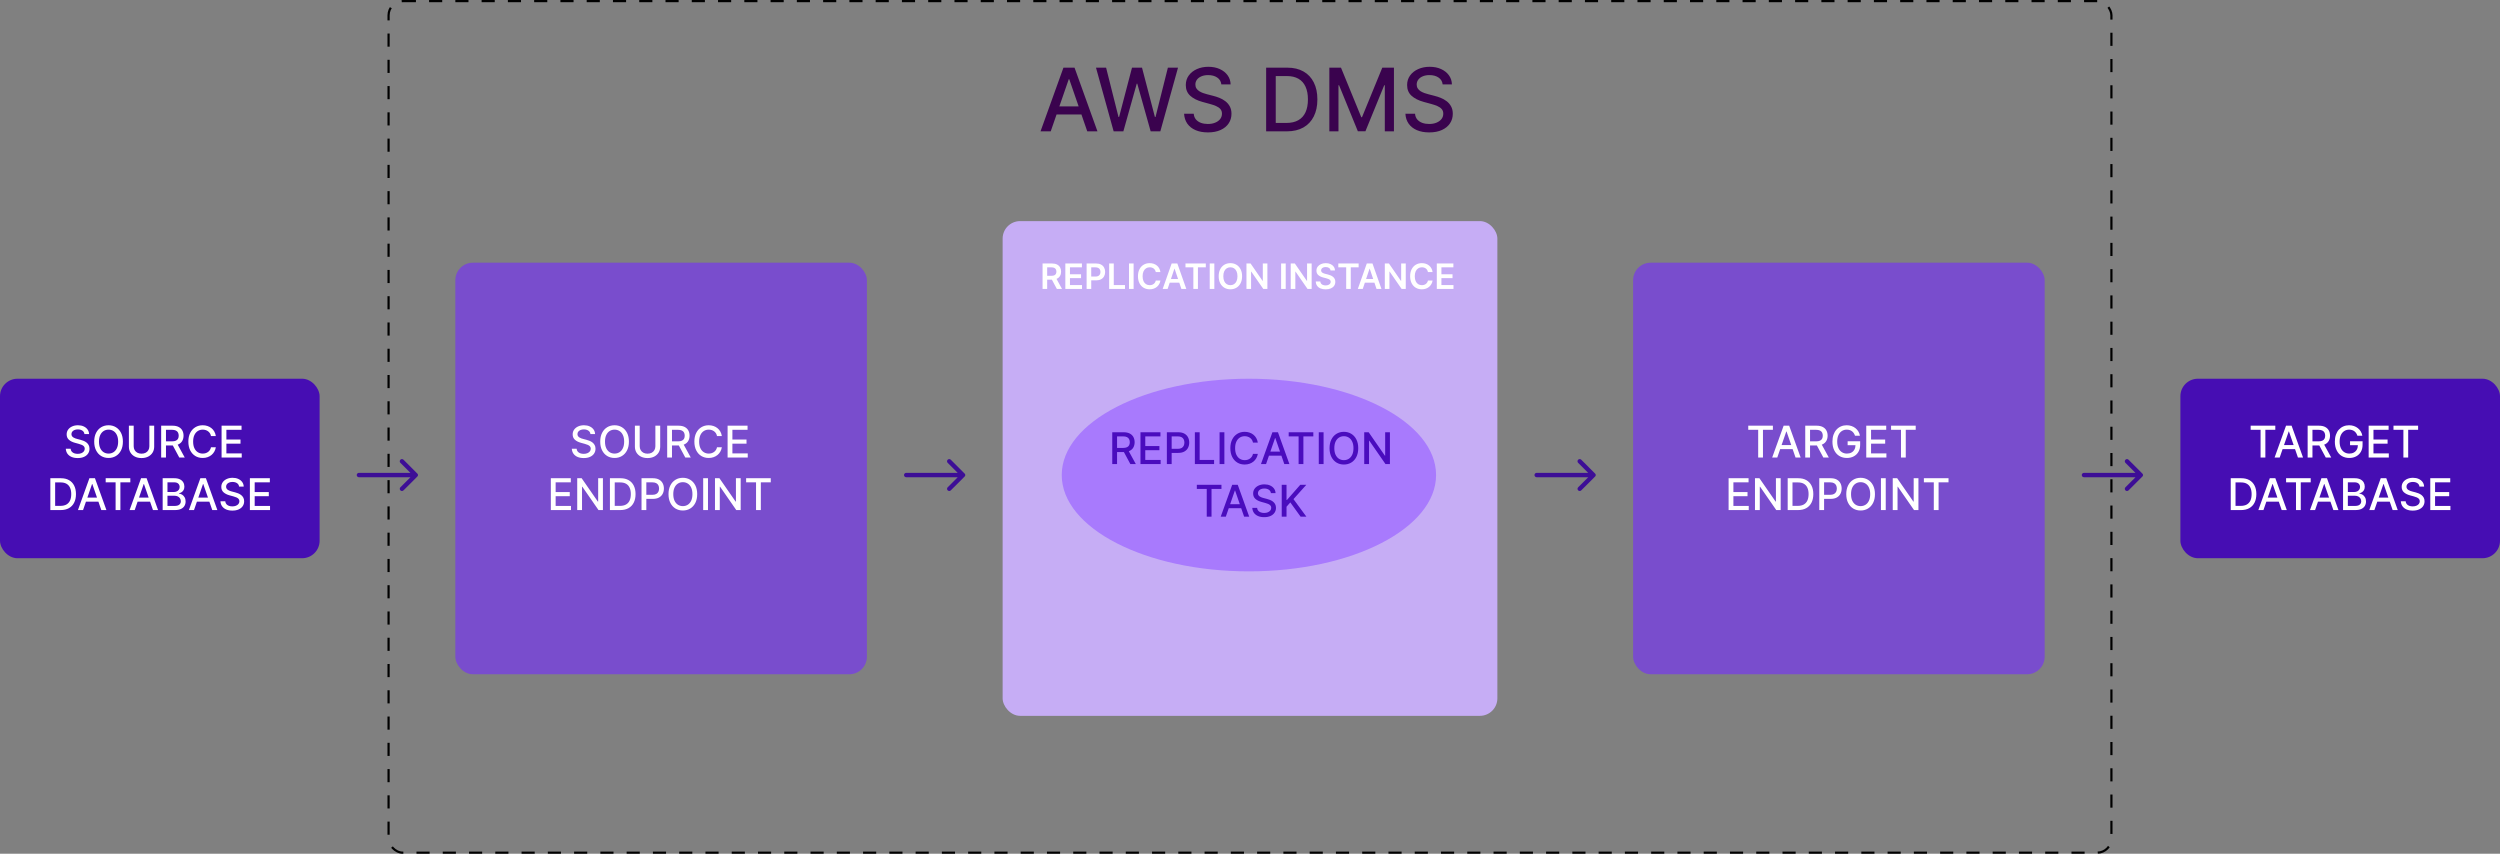<svg width="1142" height="390" viewBox="0 0 1142 390" fill="none" xmlns="http://www.w3.org/2000/svg">
<rect x="0" y="0" width="1142" height="390" fill="#808080" stroke="none"/>
<path d="M479.97 60H475.311L485.779 30.909H490.85L501.319 60H496.66L488.436 36.193H488.208L479.97 60ZM480.751 48.608H495.865V52.301H480.751V48.608ZM508.716 60L500.648 30.909H505.265L510.932 53.438H511.202L517.097 30.909H521.671L527.566 53.452H527.836L533.489 30.909H538.12L530.037 60H525.62L519.498 38.21H519.27L513.148 60H508.716ZM557.91 38.551C557.759 37.206 557.134 36.165 556.035 35.426C554.937 34.678 553.554 34.304 551.887 34.304C550.694 34.304 549.662 34.493 548.791 34.872C547.92 35.242 547.243 35.753 546.76 36.406C546.286 37.05 546.049 37.784 546.049 38.608C546.049 39.299 546.21 39.896 546.532 40.398C546.864 40.9 547.295 41.321 547.825 41.662C548.365 41.993 548.942 42.273 549.558 42.5C550.173 42.718 550.765 42.898 551.333 43.04L554.174 43.778C555.102 44.006 556.054 44.313 557.029 44.702C558.005 45.09 558.909 45.601 559.743 46.236C560.576 46.87 561.248 47.656 561.76 48.594C562.28 49.531 562.541 50.653 562.541 51.96C562.541 53.608 562.115 55.071 561.262 56.349C560.42 57.628 559.193 58.636 557.583 59.375C555.983 60.114 554.047 60.483 551.774 60.483C549.596 60.483 547.711 60.137 546.12 59.446C544.529 58.755 543.284 57.775 542.385 56.506C541.485 55.227 540.988 53.712 540.893 51.96H545.297C545.382 53.011 545.723 53.887 546.319 54.588C546.925 55.279 547.697 55.795 548.635 56.136C549.582 56.468 550.618 56.633 551.745 56.633C552.986 56.633 554.089 56.439 555.055 56.051C556.03 55.653 556.797 55.104 557.356 54.403C557.915 53.693 558.194 52.865 558.194 51.918C558.194 51.056 557.948 50.35 557.456 49.801C556.973 49.252 556.315 48.797 555.481 48.438C554.657 48.078 553.725 47.76 552.683 47.486L549.245 46.548C546.916 45.914 545.069 44.981 543.706 43.75C542.351 42.519 541.674 40.89 541.674 38.864C541.674 37.188 542.129 35.724 543.038 34.474C543.947 33.224 545.178 32.254 546.731 31.562C548.284 30.862 550.036 30.511 551.987 30.511C553.957 30.511 555.694 30.857 557.2 31.548C558.715 32.24 559.908 33.191 560.779 34.403C561.651 35.606 562.105 36.989 562.143 38.551H557.91ZM587.789 60H578.372V30.909H588.088C590.938 30.909 593.386 31.491 595.431 32.656C597.477 33.812 599.044 35.474 600.133 37.642C601.232 39.801 601.781 42.391 601.781 45.412C601.781 48.442 601.227 51.046 600.119 53.224C599.02 55.403 597.43 57.079 595.346 58.253C593.263 59.418 590.744 60 587.789 60ZM582.761 56.165H587.548C589.764 56.165 591.606 55.748 593.074 54.915C594.541 54.072 595.64 52.855 596.369 51.264C597.098 49.664 597.463 47.713 597.463 45.412C597.463 43.13 597.098 41.193 596.369 39.602C595.649 38.011 594.574 36.804 593.145 35.98C591.715 35.156 589.939 34.744 587.818 34.744H582.761V56.165ZM607.239 30.909H612.566L621.827 53.523H622.168L631.429 30.909H636.756V60H632.58V38.949H632.31L623.73 59.957H620.265L611.685 38.935H611.415V60H607.239V30.909ZM659.004 38.551C658.852 37.206 658.227 36.165 657.129 35.426C656.03 34.678 654.648 34.304 652.981 34.304C651.788 34.304 650.756 34.493 649.885 34.872C649.013 35.242 648.336 35.753 647.853 36.406C647.38 37.05 647.143 37.784 647.143 38.608C647.143 39.299 647.304 39.896 647.626 40.398C647.958 40.9 648.388 41.321 648.919 41.662C649.458 41.993 650.036 42.273 650.652 42.5C651.267 42.718 651.859 42.898 652.427 43.04L655.268 43.778C656.196 44.006 657.148 44.313 658.123 44.702C659.099 45.09 660.003 45.601 660.836 46.236C661.67 46.87 662.342 47.656 662.853 48.594C663.374 49.531 663.635 50.653 663.635 51.96C663.635 53.608 663.208 55.071 662.356 56.349C661.513 57.628 660.287 58.636 658.677 59.375C657.077 60.114 655.14 60.483 652.868 60.483C650.69 60.483 648.805 60.137 647.214 59.446C645.623 58.755 644.378 57.775 643.478 56.506C642.579 55.227 642.082 53.712 641.987 51.96H646.39C646.475 53.011 646.816 53.887 647.413 54.588C648.019 55.279 648.791 55.795 649.728 56.136C650.675 56.468 651.712 56.633 652.839 56.633C654.08 56.633 655.183 56.439 656.149 56.051C657.124 55.653 657.891 55.104 658.45 54.403C659.009 53.693 659.288 52.865 659.288 51.918C659.288 51.056 659.042 50.35 658.549 49.801C658.066 49.252 657.408 48.797 656.575 48.438C655.751 48.078 654.818 47.76 653.777 47.486L650.339 46.548C648.01 45.914 646.163 44.981 644.799 43.75C643.445 42.519 642.768 40.89 642.768 38.864C642.768 37.188 643.223 35.724 644.132 34.474C645.041 33.224 646.272 32.254 647.825 31.562C649.378 30.862 651.13 30.511 653.081 30.511C655.05 30.511 656.788 30.857 658.294 31.548C659.809 32.24 661.002 33.191 661.873 34.403C662.744 35.606 663.199 36.989 663.237 38.551H659.004Z" fill="#3A034E"/>
<rect x="458" y="101" width="226" height="226" rx="8" fill="#C6ADF5"/>
<path d="M476.241 132V120.364H480.605C481.499 120.364 482.249 120.519 482.855 120.83C483.465 121.14 483.925 121.576 484.236 122.136C484.55 122.693 484.707 123.343 484.707 124.085C484.707 124.831 484.548 125.479 484.23 126.028C483.916 126.574 483.452 126.996 482.838 127.295C482.224 127.591 481.471 127.739 480.577 127.739H477.469V125.989H480.293C480.815 125.989 481.243 125.917 481.577 125.773C481.91 125.625 482.156 125.411 482.315 125.131C482.478 124.847 482.56 124.498 482.56 124.085C482.56 123.672 482.478 123.32 482.315 123.028C482.152 122.733 481.904 122.509 481.571 122.358C481.238 122.203 480.808 122.125 480.281 122.125H478.349V132H476.241ZM482.253 126.727L485.134 132H482.781L479.952 126.727H482.253ZM486.648 132V120.364H494.216V122.131H488.756V125.29H493.824V127.057H488.756V130.233H494.261V132H486.648ZM496.366 132V120.364H500.73C501.624 120.364 502.374 120.53 502.98 120.864C503.59 121.197 504.05 121.655 504.361 122.239C504.675 122.818 504.832 123.477 504.832 124.216C504.832 124.962 504.675 125.625 504.361 126.205C504.046 126.784 503.582 127.241 502.969 127.574C502.355 127.903 501.599 128.068 500.702 128.068H497.81V126.335H500.418C500.94 126.335 501.368 126.244 501.702 126.062C502.035 125.881 502.281 125.631 502.44 125.312C502.603 124.994 502.685 124.629 502.685 124.216C502.685 123.803 502.603 123.439 502.44 123.125C502.281 122.811 502.033 122.566 501.696 122.392C501.363 122.214 500.933 122.125 500.406 122.125H498.474V132H496.366ZM506.663 132V120.364H508.771V130.233H513.896V132H506.663ZM517.834 120.364V132H515.726V120.364H517.834ZM530.077 124.29H527.952C527.891 123.941 527.779 123.633 527.616 123.364C527.454 123.091 527.251 122.86 527.009 122.67C526.766 122.481 526.49 122.339 526.179 122.244C525.872 122.146 525.541 122.097 525.185 122.097C524.552 122.097 523.991 122.256 523.503 122.574C523.014 122.888 522.632 123.35 522.355 123.96C522.079 124.566 521.94 125.307 521.94 126.182C521.94 127.072 522.079 127.822 522.355 128.432C522.635 129.038 523.018 129.496 523.503 129.807C523.991 130.114 524.55 130.267 525.179 130.267C525.527 130.267 525.853 130.222 526.156 130.131C526.463 130.036 526.738 129.898 526.98 129.716C527.226 129.534 527.433 129.311 527.599 129.045C527.77 128.78 527.887 128.477 527.952 128.136L530.077 128.148C529.997 128.701 529.825 129.22 529.56 129.705C529.298 130.189 528.955 130.617 528.531 130.989C528.107 131.356 527.611 131.644 527.043 131.852C526.474 132.057 525.844 132.159 525.151 132.159C524.128 132.159 523.215 131.922 522.412 131.449C521.609 130.975 520.976 130.292 520.514 129.398C520.052 128.504 519.821 127.432 519.821 126.182C519.821 124.928 520.054 123.856 520.52 122.966C520.986 122.072 521.62 121.388 522.423 120.915C523.226 120.441 524.135 120.205 525.151 120.205C525.798 120.205 526.401 120.295 526.957 120.477C527.514 120.659 528.01 120.926 528.446 121.278C528.882 121.627 529.24 122.055 529.52 122.562C529.804 123.066 529.99 123.642 530.077 124.29ZM533.361 132H531.111L535.207 120.364H537.81L541.912 132H539.662L536.554 122.75H536.463L533.361 132ZM533.435 127.438H539.571V129.131H533.435V127.438ZM541.527 122.131V120.364H550.811V122.131H547.214V132H545.124V122.131H541.527ZM554.709 120.364V132H552.601V120.364H554.709ZM567.389 126.182C567.389 127.436 567.154 128.509 566.685 129.403C566.219 130.294 565.582 130.975 564.776 131.449C563.973 131.922 563.062 132.159 562.043 132.159C561.024 132.159 560.111 131.922 559.304 131.449C558.501 130.972 557.865 130.288 557.395 129.398C556.929 128.504 556.696 127.432 556.696 126.182C556.696 124.928 556.929 123.856 557.395 122.966C557.865 122.072 558.501 121.388 559.304 120.915C560.111 120.441 561.024 120.205 562.043 120.205C563.062 120.205 563.973 120.441 564.776 120.915C565.582 121.388 566.219 122.072 566.685 122.966C567.154 123.856 567.389 124.928 567.389 126.182ZM565.27 126.182C565.27 125.299 565.132 124.555 564.855 123.949C564.582 123.339 564.204 122.879 563.719 122.568C563.234 122.254 562.675 122.097 562.043 122.097C561.41 122.097 560.851 122.254 560.366 122.568C559.882 122.879 559.501 123.339 559.224 123.949C558.952 124.555 558.815 125.299 558.815 126.182C558.815 127.064 558.952 127.811 559.224 128.42C559.501 129.027 559.882 129.487 560.366 129.801C560.851 130.112 561.41 130.267 562.043 130.267C562.675 130.267 563.234 130.112 563.719 129.801C564.204 129.487 564.582 129.027 564.855 128.42C565.132 127.811 565.27 127.064 565.27 126.182ZM578.945 120.364V132H577.07L571.587 124.074H571.49V132H569.382V120.364H571.268L576.746 128.295H576.848V120.364H578.945ZM587.318 120.364V132H585.21V120.364H587.318ZM599.163 120.364V132H597.288L591.805 124.074H591.709V132H589.601V120.364H591.487L596.964 128.295H597.067V120.364H599.163ZM607.784 123.562C607.731 123.066 607.508 122.68 607.114 122.403C606.723 122.127 606.216 121.989 605.591 121.989C605.152 121.989 604.775 122.055 604.46 122.188C604.146 122.32 603.905 122.5 603.739 122.727C603.572 122.955 603.487 123.214 603.483 123.506C603.483 123.748 603.538 123.958 603.648 124.136C603.761 124.314 603.915 124.466 604.108 124.591C604.301 124.712 604.515 124.814 604.75 124.898C604.985 124.981 605.222 125.051 605.46 125.108L606.551 125.381C606.991 125.483 607.413 125.621 607.818 125.795C608.227 125.97 608.593 126.189 608.915 126.455C609.241 126.72 609.498 127.04 609.688 127.415C609.877 127.79 609.972 128.229 609.972 128.733C609.972 129.415 609.797 130.015 609.449 130.534C609.1 131.049 608.597 131.453 607.938 131.744C607.282 132.032 606.489 132.176 605.557 132.176C604.652 132.176 603.866 132.036 603.199 131.756C602.536 131.475 602.017 131.066 601.642 130.528C601.271 129.991 601.07 129.335 601.04 128.562H603.114C603.144 128.968 603.269 129.305 603.489 129.574C603.708 129.843 603.994 130.044 604.347 130.176C604.703 130.309 605.1 130.375 605.54 130.375C605.998 130.375 606.4 130.307 606.744 130.17C607.093 130.03 607.366 129.837 607.562 129.591C607.759 129.341 607.86 129.049 607.864 128.716C607.86 128.413 607.771 128.163 607.597 127.966C607.422 127.765 607.178 127.598 606.864 127.466C606.553 127.33 606.189 127.208 605.773 127.102L604.449 126.761C603.491 126.515 602.733 126.142 602.176 125.642C601.623 125.138 601.347 124.47 601.347 123.636C601.347 122.951 601.532 122.35 601.903 121.835C602.278 121.32 602.788 120.92 603.432 120.636C604.076 120.348 604.805 120.205 605.619 120.205C606.445 120.205 607.169 120.348 607.79 120.636C608.415 120.92 608.905 121.316 609.261 121.824C609.617 122.328 609.801 122.907 609.812 123.562H607.784ZM611.339 122.131V120.364H620.624V122.131H617.027V132H614.936V122.131H611.339ZM622.501 132H620.251L624.348 120.364H626.95L631.053 132H628.803L625.695 122.75H625.604L622.501 132ZM622.575 127.438H628.712V129.131H622.575V127.438ZM642.148 120.364V132H640.273L634.79 124.074H634.693V132H632.585V120.364H634.472L639.949 128.295H640.051V120.364H642.148ZM654.405 124.29H652.28C652.219 123.941 652.107 123.633 651.945 123.364C651.782 123.091 651.579 122.86 651.337 122.67C651.094 122.481 650.818 122.339 650.507 122.244C650.2 122.146 649.869 122.097 649.513 122.097C648.88 122.097 648.32 122.256 647.831 122.574C647.342 122.888 646.96 123.35 646.683 123.96C646.407 124.566 646.268 125.307 646.268 126.182C646.268 127.072 646.407 127.822 646.683 128.432C646.964 129.038 647.346 129.496 647.831 129.807C648.32 130.114 648.878 130.267 649.507 130.267C649.856 130.267 650.181 130.222 650.484 130.131C650.791 130.036 651.066 129.898 651.308 129.716C651.554 129.534 651.761 129.311 651.928 129.045C652.098 128.78 652.215 128.477 652.28 128.136L654.405 128.148C654.325 128.701 654.153 129.22 653.888 129.705C653.626 130.189 653.284 130.617 652.859 130.989C652.435 131.356 651.939 131.644 651.371 131.852C650.803 132.057 650.172 132.159 649.479 132.159C648.456 132.159 647.543 131.922 646.74 131.449C645.937 130.975 645.304 130.292 644.842 129.398C644.38 128.504 644.149 127.432 644.149 126.182C644.149 124.928 644.382 123.856 644.848 122.966C645.314 122.072 645.948 121.388 646.751 120.915C647.554 120.441 648.464 120.205 649.479 120.205C650.126 120.205 650.729 120.295 651.286 120.477C651.842 120.659 652.339 120.926 652.774 121.278C653.21 121.627 653.568 122.055 653.848 122.562C654.132 123.066 654.318 123.642 654.405 124.29ZM656.335 132V120.364H663.903V122.131H658.443V125.29H663.511V127.057H658.443V130.233H663.949V132H656.335Z" fill="white"/>
<ellipse cx="570.5" cy="217" rx="85.5" ry="44" fill="#A87AFD"/>
<path d="M508.078 212V197.455H513.263C514.39 197.455 515.325 197.649 516.069 198.037C516.817 198.425 517.375 198.963 517.745 199.649C518.114 200.331 518.299 201.119 518.299 202.014C518.299 202.904 518.112 203.688 517.738 204.365C517.368 205.037 516.81 205.561 516.061 205.935C515.318 206.309 514.383 206.496 513.256 206.496H509.328V204.607H513.057C513.767 204.607 514.345 204.505 514.79 204.301C515.24 204.098 515.569 203.802 515.777 203.413C515.986 203.025 516.09 202.559 516.09 202.014C516.09 201.465 515.983 200.989 515.77 200.587C515.562 200.184 515.233 199.876 514.783 199.663C514.338 199.446 513.753 199.337 513.029 199.337H510.273V212H508.078ZM515.259 205.438L518.853 212H516.353L512.83 205.438H515.259ZM520.969 212V197.455H530.088V199.344H523.164V203.776H529.613V205.658H523.164V210.111H530.174V212H520.969ZM533.02 212V197.455H538.205C539.336 197.455 540.274 197.661 541.017 198.072C541.76 198.484 542.317 199.048 542.686 199.763C543.055 200.473 543.24 201.273 543.24 202.163C543.24 203.058 543.053 203.863 542.679 204.578C542.31 205.288 541.751 205.852 541.003 206.268C540.259 206.68 539.324 206.886 538.197 206.886H534.632V205.026H537.999C538.714 205.026 539.294 204.902 539.739 204.656C540.184 204.405 540.51 204.064 540.719 203.634C540.927 203.203 541.031 202.713 541.031 202.163C541.031 201.614 540.927 201.126 540.719 200.7C540.51 200.274 540.181 199.94 539.732 199.699C539.286 199.457 538.699 199.337 537.97 199.337H535.214V212H533.02ZM545.813 212V197.455H548.007V210.111H554.598V212H545.813ZM559.297 197.455V212H557.102V197.455H559.297ZM574.574 202.185H572.358C572.272 201.711 572.114 201.295 571.882 200.935C571.65 200.575 571.366 200.269 571.029 200.018C570.693 199.768 570.317 199.578 569.9 199.45C569.488 199.322 569.05 199.259 568.586 199.259C567.748 199.259 566.998 199.469 566.335 199.891C565.677 200.312 565.156 200.93 564.772 201.744C564.394 202.559 564.204 203.553 564.204 204.727C564.204 205.911 564.394 206.91 564.772 207.724C565.156 208.539 565.679 209.154 566.342 209.571C567.005 209.988 567.751 210.196 568.579 210.196C569.038 210.196 569.474 210.134 569.886 210.011C570.303 209.884 570.679 209.696 571.015 209.45C571.351 209.204 571.636 208.903 571.868 208.548C572.104 208.188 572.268 207.777 572.358 207.312L574.574 207.32C574.455 208.035 574.225 208.693 573.885 209.294C573.548 209.891 573.115 210.407 572.585 210.842C572.059 211.273 571.458 211.607 570.781 211.844C570.104 212.08 569.365 212.199 568.565 212.199C567.306 212.199 566.183 211.901 565.199 211.304C564.214 210.703 563.437 209.843 562.869 208.726C562.306 207.608 562.024 206.276 562.024 204.727C562.024 203.174 562.308 201.841 562.876 200.729C563.444 199.611 564.221 198.754 565.206 198.158C566.19 197.556 567.31 197.256 568.565 197.256C569.337 197.256 570.056 197.367 570.724 197.589C571.396 197.807 572 198.129 572.535 198.555C573.07 198.977 573.513 199.493 573.863 200.104C574.214 200.71 574.45 201.403 574.574 202.185ZM578.331 212H576.001L581.235 197.455H583.771L589.005 212H586.676L582.564 200.097H582.45L578.331 212ZM578.721 206.304H586.278V208.151H578.721V206.304ZM588.67 199.344V197.455H599.927V199.344H595.388V212H593.201V199.344H588.67ZM604.609 197.455V212H602.414V197.455H604.609ZM620.44 204.727C620.44 206.28 620.156 207.616 619.588 208.733C619.02 209.846 618.241 210.703 617.251 211.304C616.266 211.901 615.146 212.199 613.892 212.199C612.632 212.199 611.508 211.901 610.518 211.304C609.533 210.703 608.757 209.843 608.189 208.726C607.62 207.608 607.336 206.276 607.336 204.727C607.336 203.174 607.62 201.841 608.189 200.729C608.757 199.611 609.533 198.754 610.518 198.158C611.508 197.556 612.632 197.256 613.892 197.256C615.146 197.256 616.266 197.556 617.251 198.158C618.241 198.754 619.02 199.611 619.588 200.729C620.156 201.841 620.44 203.174 620.44 204.727ZM618.267 204.727C618.267 203.544 618.075 202.547 617.691 201.737C617.313 200.923 616.792 200.307 616.129 199.891C615.471 199.469 614.725 199.259 613.892 199.259C613.054 199.259 612.306 199.469 611.647 199.891C610.989 200.307 610.468 200.923 610.085 201.737C609.706 202.547 609.517 203.544 609.517 204.727C609.517 205.911 609.706 206.91 610.085 207.724C610.468 208.534 610.989 209.15 611.647 209.571C612.306 209.988 613.054 210.196 613.892 210.196C614.725 210.196 615.471 209.988 616.129 209.571C616.792 209.15 617.313 208.534 617.691 207.724C618.075 206.91 618.267 205.911 618.267 204.727ZM634.916 197.455V212H632.899L625.506 201.332H625.371V212H623.176V197.455H625.207L632.608 208.136H632.743V197.455H634.916ZM546.707 223.344V221.455H557.964V223.344H553.426V236H551.238V223.344H546.707ZM559.961 236H557.632L562.866 221.455H565.402L570.636 236H568.307L564.194 224.097H564.081L559.961 236ZM560.352 230.304H567.909V232.151H560.352V230.304ZM580.553 225.276C580.477 224.603 580.164 224.082 579.615 223.713C579.066 223.339 578.375 223.152 577.541 223.152C576.945 223.152 576.429 223.247 575.993 223.436C575.557 223.621 575.219 223.876 574.977 224.203C574.741 224.525 574.622 224.892 574.622 225.304C574.622 225.65 574.703 225.948 574.864 226.199C575.03 226.45 575.245 226.661 575.51 226.831C575.78 226.997 576.069 227.136 576.377 227.25C576.684 227.359 576.98 227.449 577.264 227.52L578.685 227.889C579.149 228.003 579.625 228.157 580.112 228.351C580.6 228.545 581.052 228.801 581.469 229.118C581.886 229.435 582.222 229.828 582.477 230.297C582.738 230.766 582.868 231.327 582.868 231.98C582.868 232.804 582.655 233.536 582.229 234.175C581.807 234.814 581.194 235.318 580.389 235.688C579.589 236.057 578.621 236.241 577.485 236.241C576.396 236.241 575.453 236.069 574.658 235.723C573.862 235.377 573.24 234.887 572.79 234.253C572.34 233.614 572.092 232.856 572.044 231.98H574.246C574.289 232.506 574.459 232.944 574.757 233.294C575.06 233.64 575.446 233.898 575.915 234.068C576.388 234.234 576.907 234.317 577.47 234.317C578.091 234.317 578.642 234.22 579.125 234.026C579.613 233.827 579.996 233.552 580.276 233.202C580.555 232.847 580.695 232.432 580.695 231.959C580.695 231.528 580.572 231.175 580.325 230.901C580.084 230.626 579.755 230.399 579.338 230.219C578.926 230.039 578.46 229.88 577.939 229.743L576.22 229.274C575.056 228.957 574.132 228.491 573.45 227.875C572.773 227.259 572.435 226.445 572.435 225.432C572.435 224.594 572.662 223.862 573.117 223.237C573.571 222.612 574.187 222.127 574.963 221.781C575.74 221.431 576.616 221.256 577.591 221.256C578.576 221.256 579.445 221.429 580.198 221.774C580.955 222.12 581.552 222.596 581.987 223.202C582.423 223.803 582.65 224.494 582.669 225.276H580.553ZM585.491 236V221.455H587.685V228.401H587.863L593.964 221.455H596.726L590.86 228.003L596.748 236H594.106L589.404 229.501L587.685 231.476V236H585.491Z" fill="#4A0CBE"/>
<rect x="746" y="120" width="188" height="188" rx="8" fill="#794DCD"/>
<path d="M798.603 196.344V194.455H809.86V196.344H805.322V209H803.135V196.344H798.603ZM811.858 209H809.528L814.763 194.455H817.298L822.533 209H820.203L816.091 197.097H815.977L811.858 209ZM812.249 203.304H819.805V205.151H812.249V203.304ZM824.633 209V194.455H829.818C830.945 194.455 831.88 194.649 832.623 195.037C833.371 195.425 833.93 195.963 834.299 196.649C834.669 197.331 834.853 198.119 834.853 199.014C834.853 199.904 834.666 200.688 834.292 201.365C833.923 202.037 833.364 202.561 832.616 202.935C831.873 203.309 830.938 203.496 829.811 203.496H825.883V201.607H829.612C830.322 201.607 830.9 201.505 831.345 201.301C831.795 201.098 832.124 200.802 832.332 200.413C832.54 200.025 832.645 199.559 832.645 199.014C832.645 198.465 832.538 197.989 832.325 197.587C832.117 197.184 831.788 196.876 831.338 196.663C830.893 196.446 830.308 196.337 829.583 196.337H826.828V209H824.633ZM831.814 202.438L835.407 209H832.907L829.385 202.438H831.814ZM847.368 199.05C847.23 198.619 847.046 198.233 846.814 197.892C846.586 197.546 846.314 197.253 845.997 197.011C845.68 196.765 845.317 196.578 844.91 196.45C844.508 196.322 844.065 196.259 843.582 196.259C842.763 196.259 842.024 196.469 841.366 196.891C840.708 197.312 840.187 197.93 839.804 198.744C839.425 199.554 839.235 200.546 839.235 201.72C839.235 202.899 839.427 203.896 839.811 204.71C840.194 205.525 840.72 206.143 841.387 206.564C842.055 206.985 842.815 207.196 843.667 207.196C844.458 207.196 845.147 207.035 845.734 206.713C846.326 206.391 846.783 205.937 847.105 205.349C847.431 204.758 847.595 204.062 847.595 203.261L848.163 203.368H844.001V201.557H849.718V203.212C849.718 204.433 849.458 205.494 848.937 206.393C848.421 207.288 847.706 207.98 846.792 208.467C845.883 208.955 844.842 209.199 843.667 209.199C842.351 209.199 841.196 208.896 840.201 208.29C839.212 207.684 838.44 206.824 837.886 205.712C837.332 204.594 837.055 203.268 837.055 201.734C837.055 200.574 837.216 199.533 837.538 198.609C837.86 197.686 838.312 196.902 838.895 196.259C839.482 195.61 840.171 195.115 840.961 194.774C841.757 194.429 842.626 194.256 843.568 194.256C844.354 194.256 845.085 194.372 845.762 194.604C846.444 194.836 847.05 195.165 847.581 195.591C848.116 196.017 848.558 196.524 848.909 197.111C849.259 197.693 849.496 198.339 849.619 199.05H847.368ZM852.504 209V194.455H861.624V196.344H854.699V200.776H861.148V202.658H854.699V207.111H861.709V209H852.504ZM863.838 196.344V194.455H875.095V196.344H870.556V209H868.369V196.344H863.838ZM789.623 233V218.455H798.743V220.344H791.818V224.776H798.267V226.658H791.818V231.111H798.828V233H789.623ZM813.414 218.455V233H811.397L804.004 222.332H803.869V233H801.674V218.455H803.705L811.106 229.136H811.241V218.455H813.414ZM821.324 233H816.616V218.455H821.474C822.899 218.455 824.123 218.746 825.145 219.328C826.168 219.906 826.952 220.737 827.496 221.821C828.046 222.901 828.32 224.196 828.32 225.706C828.32 227.221 828.043 228.523 827.489 229.612C826.94 230.701 826.144 231.539 825.103 232.126C824.061 232.709 822.802 233 821.324 233ZM818.81 231.082H821.204C822.312 231.082 823.233 230.874 823.966 230.457C824.7 230.036 825.25 229.428 825.614 228.632C825.979 227.832 826.161 226.857 826.161 225.706C826.161 224.565 825.979 223.597 825.614 222.801C825.254 222.006 824.717 221.402 824.002 220.99C823.287 220.578 822.399 220.372 821.339 220.372H818.81V231.082ZM831.049 233V218.455H836.234C837.365 218.455 838.303 218.661 839.046 219.072C839.79 219.484 840.346 220.048 840.715 220.763C841.085 221.473 841.269 222.273 841.269 223.163C841.269 224.058 841.082 224.863 840.708 225.578C840.339 226.288 839.78 226.852 839.032 227.268C838.289 227.68 837.354 227.886 836.227 227.886H832.661V226.026H836.028C836.743 226.026 837.323 225.902 837.768 225.656C838.213 225.405 838.54 225.064 838.748 224.634C838.956 224.203 839.061 223.713 839.061 223.163C839.061 222.614 838.956 222.126 838.748 221.7C838.54 221.274 838.211 220.94 837.761 220.699C837.316 220.457 836.729 220.337 835.999 220.337H833.244V233H831.049ZM856.477 225.727C856.477 227.28 856.193 228.616 855.625 229.733C855.057 230.846 854.278 231.703 853.288 232.304C852.303 232.901 851.184 233.199 849.929 233.199C848.669 233.199 847.545 232.901 846.555 232.304C845.57 231.703 844.794 230.843 844.226 229.726C843.657 228.608 843.373 227.276 843.373 225.727C843.373 224.174 843.657 222.841 844.226 221.729C844.794 220.611 845.57 219.754 846.555 219.158C847.545 218.556 848.669 218.256 849.929 218.256C851.184 218.256 852.303 218.556 853.288 219.158C854.278 219.754 855.057 220.611 855.625 221.729C856.193 222.841 856.477 224.174 856.477 225.727ZM854.304 225.727C854.304 224.544 854.112 223.547 853.729 222.737C853.35 221.923 852.829 221.307 852.166 220.891C851.508 220.469 850.762 220.259 849.929 220.259C849.091 220.259 848.343 220.469 847.684 220.891C847.026 221.307 846.506 221.923 846.122 222.737C845.743 223.547 845.554 224.544 845.554 225.727C845.554 226.911 845.743 227.91 846.122 228.724C846.506 229.534 847.026 230.15 847.684 230.571C848.343 230.988 849.091 231.196 849.929 231.196C850.762 231.196 851.508 230.988 852.166 230.571C852.829 230.15 853.35 229.534 853.729 228.724C854.112 227.91 854.304 226.911 854.304 225.727ZM861.408 218.455V233H859.213V218.455H861.408ZM876.344 218.455V233H874.327L866.933 222.332H866.798V233H864.604V218.455H866.635L874.036 229.136H874.171V218.455H876.344ZM878.828 220.344V218.455H890.085V220.344H885.547V233H883.359V220.344H878.828Z" fill="white"/>
<rect x="208" y="120" width="188" height="188" rx="8" fill="#794DCD"/>
<path d="M269.713 198.276C269.637 197.603 269.325 197.082 268.775 196.713C268.226 196.339 267.535 196.152 266.702 196.152C266.105 196.152 265.589 196.247 265.153 196.436C264.718 196.621 264.379 196.876 264.138 197.203C263.901 197.525 263.782 197.892 263.782 198.304C263.782 198.65 263.863 198.948 264.024 199.199C264.19 199.45 264.405 199.661 264.67 199.831C264.94 199.997 265.229 200.136 265.537 200.25C265.845 200.359 266.14 200.449 266.425 200.52L267.845 200.889C268.309 201.003 268.785 201.157 269.273 201.351C269.76 201.545 270.212 201.801 270.629 202.118C271.046 202.435 271.382 202.828 271.638 203.297C271.898 203.766 272.028 204.327 272.028 204.98C272.028 205.804 271.815 206.536 271.389 207.175C270.968 207.814 270.354 208.318 269.55 208.688C268.749 209.057 267.781 209.241 266.645 209.241C265.556 209.241 264.613 209.069 263.818 208.723C263.023 208.377 262.4 207.887 261.95 207.253C261.5 206.614 261.252 205.856 261.204 204.98H263.406C263.449 205.506 263.619 205.944 263.917 206.294C264.22 206.64 264.606 206.898 265.075 207.068C265.549 207.234 266.067 207.317 266.631 207.317C267.251 207.317 267.802 207.22 268.285 207.026C268.773 206.827 269.157 206.552 269.436 206.202C269.715 205.847 269.855 205.432 269.855 204.959C269.855 204.528 269.732 204.175 269.486 203.901C269.244 203.626 268.915 203.399 268.498 203.219C268.086 203.039 267.62 202.88 267.099 202.743L265.381 202.274C264.216 201.957 263.292 201.491 262.611 200.875C261.934 200.259 261.595 199.445 261.595 198.432C261.595 197.594 261.822 196.862 262.277 196.237C262.731 195.612 263.347 195.127 264.123 194.781C264.9 194.431 265.776 194.256 266.751 194.256C267.736 194.256 268.605 194.429 269.358 194.774C270.115 195.12 270.712 195.596 271.148 196.202C271.583 196.803 271.81 197.494 271.829 198.276H269.713ZM287.286 201.727C287.286 203.28 287.002 204.616 286.433 205.733C285.865 206.846 285.086 207.703 284.097 208.304C283.112 208.901 281.992 209.199 280.737 209.199C279.478 209.199 278.353 208.901 277.364 208.304C276.379 207.703 275.602 206.843 275.034 205.726C274.466 204.608 274.182 203.276 274.182 201.727C274.182 200.174 274.466 198.841 275.034 197.729C275.602 196.611 276.379 195.754 277.364 195.158C278.353 194.556 279.478 194.256 280.737 194.256C281.992 194.256 283.112 194.556 284.097 195.158C285.086 195.754 285.865 196.611 286.433 197.729C287.002 198.841 287.286 200.174 287.286 201.727ZM285.112 201.727C285.112 200.544 284.921 199.547 284.537 198.737C284.158 197.923 283.637 197.307 282.975 196.891C282.316 196.469 281.571 196.259 280.737 196.259C279.899 196.259 279.151 196.469 278.493 196.891C277.835 197.307 277.314 197.923 276.931 198.737C276.552 199.547 276.362 200.544 276.362 201.727C276.362 202.911 276.552 203.91 276.931 204.724C277.314 205.534 277.835 206.15 278.493 206.571C279.151 206.988 279.899 207.196 280.737 207.196C281.571 207.196 282.316 206.988 282.975 206.571C283.637 206.15 284.158 205.534 284.537 204.724C284.921 203.91 285.112 202.911 285.112 201.727ZM299.376 194.455H301.577V204.021C301.577 205.039 301.338 205.941 300.86 206.727C300.382 207.509 299.709 208.124 298.843 208.574C297.976 209.019 296.961 209.241 295.796 209.241C294.636 209.241 293.623 209.019 292.756 208.574C291.89 208.124 291.217 207.509 290.739 206.727C290.261 205.941 290.022 205.039 290.022 204.021V194.455H292.216V203.844C292.216 204.502 292.361 205.087 292.65 205.598C292.943 206.109 293.358 206.512 293.893 206.805C294.428 207.094 295.062 207.239 295.796 207.239C296.535 207.239 297.171 207.094 297.706 206.805C298.246 206.512 298.658 206.109 298.942 205.598C299.231 205.087 299.376 204.502 299.376 203.844V194.455ZM304.768 209V194.455H309.953C311.079 194.455 312.015 194.649 312.758 195.037C313.506 195.425 314.065 195.963 314.434 196.649C314.803 197.331 314.988 198.119 314.988 199.014C314.988 199.904 314.801 200.688 314.427 201.365C314.058 202.037 313.499 202.561 312.751 202.935C312.008 203.309 311.072 203.496 309.945 203.496H306.018V201.607H309.747C310.457 201.607 311.035 201.505 311.48 201.301C311.929 201.098 312.258 200.802 312.467 200.413C312.675 200.025 312.779 199.559 312.779 199.014C312.779 198.465 312.673 197.989 312.46 197.587C312.251 197.184 311.922 196.876 311.472 196.663C311.027 196.446 310.443 196.337 309.718 196.337H306.963V209H304.768ZM311.948 202.438L315.542 209H313.042L309.519 202.438H311.948ZM329.74 199.185H327.524C327.438 198.711 327.28 198.295 327.048 197.935C326.816 197.575 326.532 197.269 326.195 197.018C325.859 196.768 325.483 196.578 325.066 196.45C324.654 196.322 324.216 196.259 323.752 196.259C322.914 196.259 322.164 196.469 321.501 196.891C320.843 197.312 320.322 197.93 319.938 198.744C319.56 199.559 319.37 200.553 319.37 201.727C319.37 202.911 319.56 203.91 319.938 204.724C320.322 205.539 320.845 206.154 321.508 206.571C322.171 206.988 322.917 207.196 323.745 207.196C324.204 207.196 324.64 207.134 325.052 207.011C325.469 206.884 325.845 206.696 326.181 206.45C326.517 206.204 326.802 205.903 327.034 205.548C327.27 205.188 327.434 204.777 327.524 204.312L329.74 204.32C329.621 205.035 329.392 205.693 329.051 206.294C328.714 206.891 328.281 207.407 327.751 207.842C327.225 208.273 326.624 208.607 325.947 208.844C325.27 209.08 324.531 209.199 323.731 209.199C322.472 209.199 321.349 208.901 320.365 208.304C319.38 207.703 318.603 206.843 318.035 205.726C317.472 204.608 317.19 203.276 317.19 201.727C317.19 200.174 317.474 198.841 318.042 197.729C318.61 196.611 319.387 195.754 320.372 195.158C321.356 194.556 322.476 194.256 323.731 194.256C324.503 194.256 325.222 194.367 325.89 194.589C326.562 194.807 327.166 195.129 327.701 195.555C328.236 195.977 328.679 196.493 329.029 197.104C329.38 197.71 329.616 198.403 329.74 199.185ZM332.366 209V194.455H341.485V196.344H334.56V200.776H341.009V202.658H334.56V207.111H341.57V209H332.366ZM251.623 233V218.455H260.743V220.344H253.818V224.776H260.267V226.658H253.818V231.111H260.828V233H251.623ZM275.414 218.455V233H273.397L266.004 222.332H265.869V233H263.674V218.455H265.705L273.106 229.136H273.241V218.455H275.414ZM283.324 233H278.616V218.455H283.474C284.899 218.455 286.123 218.746 287.145 219.328C288.168 219.906 288.952 220.737 289.496 221.821C290.046 222.901 290.32 224.196 290.32 225.706C290.32 227.221 290.043 228.523 289.489 229.612C288.94 230.701 288.144 231.539 287.103 232.126C286.061 232.709 284.802 233 283.324 233ZM280.81 231.082H283.204C284.312 231.082 285.233 230.874 285.966 230.457C286.7 230.036 287.25 229.428 287.614 228.632C287.979 227.832 288.161 226.857 288.161 225.706C288.161 224.565 287.979 223.597 287.614 222.801C287.254 222.006 286.717 221.402 286.002 220.99C285.287 220.578 284.399 220.372 283.339 220.372H280.81V231.082ZM293.049 233V218.455H298.234C299.365 218.455 300.303 218.661 301.046 219.072C301.79 219.484 302.346 220.048 302.715 220.763C303.085 221.473 303.269 222.273 303.269 223.163C303.269 224.058 303.082 224.863 302.708 225.578C302.339 226.288 301.78 226.852 301.032 227.268C300.289 227.68 299.354 227.886 298.227 227.886H294.661V226.026H298.028C298.743 226.026 299.323 225.902 299.768 225.656C300.213 225.405 300.54 225.064 300.748 224.634C300.956 224.203 301.061 223.713 301.061 223.163C301.061 222.614 300.956 222.126 300.748 221.7C300.54 221.274 300.211 220.94 299.761 220.699C299.316 220.457 298.729 220.337 297.999 220.337H295.244V233H293.049ZM318.477 225.727C318.477 227.28 318.193 228.616 317.625 229.733C317.057 230.846 316.278 231.703 315.288 232.304C314.303 232.901 313.184 233.199 311.929 233.199C310.669 233.199 309.545 232.901 308.555 232.304C307.57 231.703 306.794 230.843 306.226 229.726C305.657 228.608 305.373 227.276 305.373 225.727C305.373 224.174 305.657 222.841 306.226 221.729C306.794 220.611 307.57 219.754 308.555 219.158C309.545 218.556 310.669 218.256 311.929 218.256C313.184 218.256 314.303 218.556 315.288 219.158C316.278 219.754 317.057 220.611 317.625 221.729C318.193 222.841 318.477 224.174 318.477 225.727ZM316.304 225.727C316.304 224.544 316.112 223.547 315.729 222.737C315.35 221.923 314.829 221.307 314.166 220.891C313.508 220.469 312.762 220.259 311.929 220.259C311.091 220.259 310.343 220.469 309.684 220.891C309.026 221.307 308.506 221.923 308.122 222.737C307.743 223.547 307.554 224.544 307.554 225.727C307.554 226.911 307.743 227.91 308.122 228.724C308.506 229.534 309.026 230.15 309.684 230.571C310.343 230.988 311.091 231.196 311.929 231.196C312.762 231.196 313.508 230.988 314.166 230.571C314.829 230.15 315.35 229.534 315.729 228.724C316.112 227.91 316.304 226.911 316.304 225.727ZM323.408 218.455V233H321.213V218.455H323.408ZM338.344 218.455V233H336.327L328.933 222.332H328.798V233H326.604V218.455H328.635L336.036 229.136H336.171V218.455H338.344ZM340.828 220.344V218.455H352.085V220.344H347.547V233H345.359V220.344H340.828Z" fill="white"/>
<rect x="996" y="173" width="146" height="82" rx="8" fill="#460DB3"/>
<path d="M1028.1 196.344V194.455H1039.36V196.344H1034.82V209H1032.63V196.344H1028.1ZM1041.36 209H1039.03L1044.26 194.455H1046.8L1052.03 209H1049.7L1045.59 197.097H1045.48L1041.36 209ZM1041.75 203.304H1049.31V205.151H1041.75V203.304ZM1054.13 209V194.455H1059.32C1060.44 194.455 1061.38 194.649 1062.12 195.037C1062.87 195.425 1063.43 195.963 1063.8 196.649C1064.17 197.331 1064.35 198.119 1064.35 199.014C1064.35 199.904 1064.17 200.688 1063.79 201.365C1063.42 202.037 1062.86 202.561 1062.12 202.935C1061.37 203.309 1060.44 203.496 1059.31 203.496H1055.38V201.607H1059.11C1059.82 201.607 1060.4 201.505 1060.84 201.301C1061.29 201.098 1061.62 200.802 1061.83 200.413C1062.04 200.025 1062.14 199.559 1062.14 199.014C1062.14 198.465 1062.04 197.989 1061.82 197.587C1061.62 197.184 1061.29 196.876 1060.84 196.663C1060.39 196.446 1059.81 196.337 1059.08 196.337H1056.33V209H1054.13ZM1061.31 202.438L1064.91 209H1062.41L1058.88 202.438H1061.31ZM1076.87 199.05C1076.73 198.619 1076.55 198.233 1076.31 197.892C1076.09 197.546 1075.81 197.253 1075.5 197.011C1075.18 196.765 1074.82 196.578 1074.41 196.45C1074.01 196.322 1073.56 196.259 1073.08 196.259C1072.26 196.259 1071.52 196.469 1070.87 196.891C1070.21 197.312 1069.69 197.93 1069.3 198.744C1068.92 199.554 1068.74 200.546 1068.74 201.72C1068.74 202.899 1068.93 203.896 1069.31 204.71C1069.69 205.525 1070.22 206.143 1070.89 206.564C1071.56 206.985 1072.31 207.196 1073.17 207.196C1073.96 207.196 1074.65 207.035 1075.23 206.713C1075.83 206.391 1076.28 205.937 1076.6 205.349C1076.93 204.758 1077.09 204.062 1077.09 203.261L1077.66 203.368H1073.5V201.557H1079.22V203.212C1079.22 204.433 1078.96 205.494 1078.44 206.393C1077.92 207.288 1077.21 207.98 1076.29 208.467C1075.38 208.955 1074.34 209.199 1073.17 209.199C1071.85 209.199 1070.7 208.896 1069.7 208.29C1068.71 207.684 1067.94 206.824 1067.39 205.712C1066.83 204.594 1066.56 203.268 1066.56 201.734C1066.56 200.574 1066.72 199.533 1067.04 198.609C1067.36 197.686 1067.81 196.902 1068.39 196.259C1068.98 195.61 1069.67 195.115 1070.46 194.774C1071.26 194.429 1072.13 194.256 1073.07 194.256C1073.85 194.256 1074.59 194.372 1075.26 194.604C1075.94 194.836 1076.55 195.165 1077.08 195.591C1077.62 196.017 1078.06 196.524 1078.41 197.111C1078.76 197.693 1079 198.339 1079.12 199.05H1076.87ZM1082 209V194.455H1091.12V196.344H1084.2V200.776H1090.65V202.658H1084.2V207.111H1091.21V209H1082ZM1093.34 196.344V194.455H1104.59V196.344H1100.06V209H1097.87V196.344H1093.34ZM1023.71 233H1019V218.455H1023.85C1025.28 218.455 1026.5 218.746 1027.53 219.328C1028.55 219.906 1029.33 220.737 1029.88 221.821C1030.43 222.901 1030.7 224.196 1030.7 225.706C1030.7 227.221 1030.42 228.523 1029.87 229.612C1029.32 230.701 1028.53 231.539 1027.48 232.126C1026.44 232.709 1025.18 233 1023.71 233ZM1021.19 231.082H1023.58C1024.69 231.082 1025.61 230.874 1026.35 230.457C1027.08 230.036 1027.63 229.428 1028 228.632C1028.36 227.832 1028.54 226.857 1028.54 225.706C1028.54 224.565 1028.36 223.597 1028 222.801C1027.64 222.006 1027.1 221.402 1026.38 220.99C1025.67 220.578 1024.78 220.372 1023.72 220.372H1021.19V231.082ZM1033.94 233H1031.61L1036.84 218.455H1039.38L1044.61 233H1042.28L1038.17 221.097H1038.06L1033.94 233ZM1034.33 227.304H1041.88V229.151H1034.33V227.304ZM1044.28 220.344V218.455H1055.53V220.344H1050.99V233H1048.81V220.344H1044.28ZM1057.53 233H1055.2L1060.43 218.455H1062.97L1068.2 233H1065.88L1061.76 221.097H1061.65L1057.53 233ZM1057.92 227.304H1065.48V229.151H1057.92V227.304ZM1070.31 233V218.455H1075.63C1076.66 218.455 1077.52 218.625 1078.2 218.966C1078.87 219.302 1079.38 219.759 1079.72 220.337C1080.05 220.91 1080.22 221.556 1080.22 222.276C1080.22 222.882 1080.11 223.393 1079.89 223.81C1079.66 224.222 1079.37 224.553 1078.99 224.804C1078.62 225.05 1078.21 225.23 1077.77 225.344V225.486C1078.25 225.509 1078.72 225.666 1079.18 225.955C1079.65 226.239 1080.03 226.643 1080.33 227.169C1080.64 227.695 1080.79 228.334 1080.79 229.087C1080.79 229.83 1080.61 230.498 1080.26 231.089C1079.92 231.677 1079.38 232.143 1078.66 232.489C1077.93 232.83 1077.01 233 1075.88 233H1070.31ZM1072.5 231.118H1075.67C1076.72 231.118 1077.47 230.914 1077.93 230.507C1078.38 230.1 1078.61 229.591 1078.61 228.98C1078.61 228.521 1078.49 228.099 1078.26 227.716C1078.03 227.332 1077.7 227.027 1077.27 226.8C1076.84 226.572 1076.33 226.459 1075.75 226.459H1072.5V231.118ZM1072.5 224.747H1075.44C1075.93 224.747 1076.38 224.652 1076.77 224.463C1077.17 224.274 1077.48 224.009 1077.71 223.668C1077.95 223.322 1078.07 222.915 1078.07 222.446C1078.07 221.845 1077.86 221.34 1077.44 220.933C1077.01 220.526 1076.37 220.322 1075.5 220.322H1072.5V224.747ZM1084.62 233H1082.29L1087.52 218.455H1090.06L1095.29 233H1092.96L1088.85 221.097H1088.74L1084.62 233ZM1085.01 227.304H1092.57V229.151H1085.01V227.304ZM1105.21 222.276C1105.14 221.603 1104.82 221.082 1104.27 220.713C1103.72 220.339 1103.03 220.152 1102.2 220.152C1101.6 220.152 1101.09 220.247 1100.65 220.436C1100.22 220.621 1099.88 220.876 1099.64 221.203C1099.4 221.525 1099.28 221.892 1099.28 222.304C1099.28 222.65 1099.36 222.948 1099.52 223.199C1099.69 223.45 1099.9 223.661 1100.17 223.831C1100.44 223.997 1100.73 224.136 1101.03 224.25C1101.34 224.359 1101.64 224.449 1101.92 224.52L1103.34 224.889C1103.81 225.003 1104.28 225.157 1104.77 225.351C1105.26 225.545 1105.71 225.801 1106.13 226.118C1106.54 226.435 1106.88 226.828 1107.14 227.297C1107.4 227.766 1107.53 228.327 1107.53 228.98C1107.53 229.804 1107.31 230.536 1106.89 231.175C1106.47 231.814 1105.85 232.318 1105.05 232.688C1104.25 233.057 1103.28 233.241 1102.14 233.241C1101.05 233.241 1100.11 233.069 1099.32 232.723C1098.52 232.377 1097.9 231.887 1097.45 231.253C1097 230.614 1096.75 229.856 1096.7 228.98H1098.9C1098.95 229.506 1099.12 229.944 1099.42 230.294C1099.72 230.64 1100.1 230.898 1100.57 231.068C1101.05 231.234 1101.57 231.317 1102.13 231.317C1102.75 231.317 1103.3 231.22 1103.78 231.026C1104.27 230.827 1104.65 230.552 1104.93 230.202C1105.21 229.847 1105.35 229.432 1105.35 228.959C1105.35 228.528 1105.23 228.175 1104.98 227.901C1104.74 227.626 1104.41 227.399 1104 227.219C1103.58 227.039 1103.12 226.88 1102.6 226.743L1100.88 226.274C1099.71 225.957 1098.79 225.491 1098.11 224.875C1097.43 224.259 1097.09 223.445 1097.09 222.432C1097.09 221.594 1097.32 220.862 1097.77 220.237C1098.23 219.612 1098.84 219.127 1099.62 218.781C1100.4 218.431 1101.27 218.256 1102.25 218.256C1103.23 218.256 1104.1 218.429 1104.86 218.774C1105.61 219.12 1106.21 219.596 1106.65 220.202C1107.08 220.803 1107.31 221.494 1107.33 222.276H1105.21ZM1110.15 233V218.455H1119.27V220.344H1112.34V224.776H1118.79V226.658H1112.34V231.111H1119.35V233H1110.15Z" fill="white"/>
<rect y="173" width="146" height="82" rx="8" fill="#460DB3"/>
<path d="M38.566 198.276C38.491 197.603 38.178 197.082 37.629 196.713C37.08 196.339 36.388 196.152 35.555 196.152C34.959 196.152 34.442 196.247 34.007 196.436C33.571 196.621 33.233 196.876 32.991 197.203C32.754 197.525 32.636 197.892 32.636 198.304C32.636 198.65 32.717 198.948 32.877 199.199C33.043 199.45 33.259 199.661 33.524 199.831C33.794 199.997 34.083 200.136 34.39 200.25C34.698 200.359 34.994 200.449 35.278 200.52L36.699 200.889C37.163 201.003 37.638 201.157 38.126 201.351C38.614 201.545 39.066 201.801 39.483 202.118C39.899 202.435 40.235 202.828 40.491 203.297C40.752 203.766 40.882 204.327 40.882 204.98C40.882 205.804 40.669 206.536 40.242 207.175C39.821 207.814 39.208 208.318 38.403 208.688C37.603 209.057 36.635 209.241 35.498 209.241C34.409 209.241 33.467 209.069 32.672 208.723C31.876 208.377 31.253 207.887 30.804 207.253C30.354 206.614 30.105 205.856 30.058 204.98H32.26C32.302 205.506 32.473 205.944 32.771 206.294C33.074 206.64 33.46 206.898 33.929 207.068C34.402 207.234 34.921 207.317 35.484 207.317C36.104 207.317 36.656 207.22 37.139 207.026C37.627 206.827 38.01 206.552 38.289 206.202C38.569 205.847 38.709 205.432 38.709 204.959C38.709 204.528 38.585 204.175 38.339 203.901C38.098 203.626 37.769 203.399 37.352 203.219C36.94 203.039 36.474 202.88 35.953 202.743L34.234 202.274C33.069 201.957 32.146 201.491 31.464 200.875C30.787 200.259 30.448 199.445 30.448 198.432C30.448 197.594 30.676 196.862 31.13 196.237C31.585 195.612 32.2 195.127 32.977 194.781C33.753 194.431 34.629 194.256 35.605 194.256C36.59 194.256 37.459 194.429 38.211 194.774C38.969 195.12 39.566 195.596 40.001 196.202C40.437 196.803 40.664 197.494 40.683 198.276H38.566ZM56.139 201.727C56.139 203.28 55.855 204.616 55.287 205.733C54.719 206.846 53.94 207.703 52.95 208.304C51.965 208.901 50.846 209.199 49.591 209.199C48.331 209.199 47.207 208.901 46.217 208.304C45.233 207.703 44.456 206.843 43.888 205.726C43.32 204.608 43.035 203.276 43.035 201.727C43.035 200.174 43.32 198.841 43.888 197.729C44.456 196.611 45.233 195.754 46.217 195.158C47.207 194.556 48.331 194.256 49.591 194.256C50.846 194.256 51.965 194.556 52.95 195.158C53.94 195.754 54.719 196.611 55.287 197.729C55.855 198.841 56.139 200.174 56.139 201.727ZM53.966 201.727C53.966 200.544 53.774 199.547 53.391 198.737C53.012 197.923 52.491 197.307 51.828 196.891C51.17 196.469 50.424 196.259 49.591 196.259C48.753 196.259 48.005 196.469 47.347 196.891C46.688 197.307 46.168 197.923 45.784 198.737C45.405 199.547 45.216 200.544 45.216 201.727C45.216 202.911 45.405 203.91 45.784 204.724C46.168 205.534 46.688 206.15 47.347 206.571C48.005 206.988 48.753 207.196 49.591 207.196C50.424 207.196 51.17 206.988 51.828 206.571C52.491 206.15 53.012 205.534 53.391 204.724C53.774 203.91 53.966 202.911 53.966 201.727ZM68.229 194.455H70.431V204.021C70.431 205.039 70.192 205.941 69.713 206.727C69.235 207.509 68.563 208.124 67.696 208.574C66.83 209.019 65.814 209.241 64.65 209.241C63.489 209.241 62.476 209.019 61.61 208.574C60.743 208.124 60.071 207.509 59.593 206.727C59.114 205.941 58.875 205.039 58.875 204.021V194.455H61.07V203.844C61.07 204.502 61.214 205.087 61.503 205.598C61.797 206.109 62.211 206.512 62.746 206.805C63.281 207.094 63.916 207.239 64.65 207.239C65.388 207.239 66.025 207.094 66.56 206.805C67.1 206.512 67.512 206.109 67.796 205.598C68.085 205.087 68.229 204.502 68.229 203.844V194.455ZM73.621 209V194.455H78.806C79.933 194.455 80.868 194.649 81.612 195.037C82.36 195.425 82.918 195.963 83.288 196.649C83.657 197.331 83.842 198.119 83.842 199.014C83.842 199.904 83.655 200.688 83.281 201.365C82.911 202.037 82.353 202.561 81.604 202.935C80.861 203.309 79.926 203.496 78.799 203.496H74.871V201.607H78.6C79.31 201.607 79.888 201.505 80.333 201.301C80.783 201.098 81.112 200.802 81.32 200.413C81.529 200.025 81.633 199.559 81.633 199.014C81.633 198.465 81.526 197.989 81.313 197.587C81.105 197.184 80.776 196.876 80.326 196.663C79.881 196.446 79.296 196.337 78.572 196.337H75.816V209H73.621ZM80.802 202.438L84.396 209H81.896L78.373 202.438H80.802ZM98.593 199.185H96.377C96.292 198.711 96.133 198.295 95.901 197.935C95.669 197.575 95.385 197.269 95.049 197.018C94.713 196.768 94.336 196.578 93.92 196.45C93.508 196.322 93.07 196.259 92.606 196.259C91.768 196.259 91.017 196.469 90.354 196.891C89.696 197.312 89.175 197.93 88.792 198.744C88.413 199.559 88.224 200.553 88.224 201.727C88.224 202.911 88.413 203.91 88.792 204.724C89.175 205.539 89.699 206.154 90.362 206.571C91.024 206.988 91.77 207.196 92.599 207.196C93.058 207.196 93.494 207.134 93.906 207.011C94.322 206.884 94.699 206.696 95.035 206.45C95.371 206.204 95.655 205.903 95.887 205.548C96.124 205.188 96.287 204.777 96.377 204.312L98.593 204.32C98.475 205.035 98.245 205.693 97.904 206.294C97.568 206.891 97.135 207.407 96.604 207.842C96.079 208.273 95.478 208.607 94.8 208.844C94.123 209.08 93.385 209.199 92.585 209.199C91.325 209.199 90.203 208.901 89.218 208.304C88.233 207.703 87.457 206.843 86.888 205.726C86.325 204.608 86.043 203.276 86.043 201.727C86.043 200.174 86.327 198.841 86.896 197.729C87.464 196.611 88.24 195.754 89.225 195.158C90.21 194.556 91.33 194.256 92.585 194.256C93.356 194.256 94.076 194.367 94.744 194.589C95.416 194.807 96.02 195.129 96.555 195.555C97.09 195.977 97.532 196.493 97.883 197.104C98.233 197.71 98.47 198.403 98.593 199.185ZM101.219 209V194.455H110.338V196.344H103.414V200.776H109.863V202.658H103.414V207.111H110.424V209H101.219ZM27.705 233H22.996V218.455H27.854C29.28 218.455 30.504 218.746 31.526 219.328C32.549 219.906 33.333 220.737 33.877 221.821C34.426 222.901 34.701 224.196 34.701 225.706C34.701 227.221 34.424 228.523 33.87 229.612C33.321 230.701 32.525 231.539 31.484 232.126C30.442 232.709 29.183 233 27.705 233ZM25.191 231.082H27.584C28.692 231.082 29.613 230.874 30.347 230.457C31.081 230.036 31.63 229.428 31.995 228.632C32.36 227.832 32.542 226.857 32.542 225.706C32.542 224.565 32.36 223.597 31.995 222.801C31.635 222.006 31.098 221.402 30.383 220.99C29.668 220.578 28.78 220.372 27.72 220.372H25.191V231.082ZM37.936 233H35.606L40.841 218.455H43.376L48.611 233H46.281L42.169 221.097H42.055L37.936 233ZM38.327 227.304H45.883V229.151H38.327V227.304ZM48.275 220.344V218.455H59.532V220.344H54.994V233H52.806V220.344H48.275ZM61.53 233H59.2L64.435 218.455H66.97L72.204 233H69.875L65.763 221.097H65.649L61.53 233ZM61.92 227.304H69.477V229.151H61.92V227.304ZM74.305 233V218.455H79.632C80.664 218.455 81.519 218.625 82.196 218.966C82.873 219.302 83.379 219.759 83.716 220.337C84.052 220.91 84.22 221.556 84.22 222.276C84.22 222.882 84.109 223.393 83.886 223.81C83.663 224.222 83.365 224.553 82.991 224.804C82.622 225.05 82.215 225.23 81.769 225.344V225.486C82.252 225.509 82.724 225.666 83.183 225.955C83.647 226.239 84.03 226.643 84.334 227.169C84.636 227.695 84.788 228.334 84.788 229.087C84.788 229.83 84.613 230.498 84.262 231.089C83.917 231.677 83.382 232.143 82.657 232.489C81.933 232.83 81.007 233 79.88 233H74.305ZM76.5 231.118H79.667C80.718 231.118 81.471 230.914 81.926 230.507C82.38 230.1 82.608 229.591 82.608 228.98C82.608 228.521 82.492 228.099 82.26 227.716C82.028 227.332 81.696 227.027 81.265 226.8C80.839 226.572 80.332 226.459 79.745 226.459H76.5V231.118ZM76.5 224.747H79.44C79.932 224.747 80.375 224.652 80.768 224.463C81.166 224.274 81.481 224.009 81.713 223.668C81.95 223.322 82.068 222.915 82.068 222.446C82.068 221.845 81.857 221.34 81.436 220.933C81.014 220.526 80.368 220.322 79.497 220.322H76.5V224.747ZM88.62 233H86.29L91.525 218.455H94.06L99.294 233H96.965L92.853 221.097H92.739L88.62 233ZM89.01 227.304H96.567V229.151H89.01V227.304ZM109.211 222.276C109.135 221.603 108.823 221.082 108.273 220.713C107.724 220.339 107.033 220.152 106.2 220.152C105.603 220.152 105.087 220.247 104.651 220.436C104.216 220.621 103.877 220.876 103.636 221.203C103.399 221.525 103.281 221.892 103.281 222.304C103.281 222.65 103.361 222.948 103.522 223.199C103.688 223.45 103.903 223.661 104.168 223.831C104.438 223.997 104.727 224.136 105.035 224.25C105.343 224.359 105.638 224.449 105.923 224.52L107.343 224.889C107.807 225.003 108.283 225.157 108.771 225.351C109.258 225.545 109.71 225.801 110.127 226.118C110.544 226.435 110.88 226.828 111.136 227.297C111.396 227.766 111.526 228.327 111.526 228.98C111.526 229.804 111.313 230.536 110.887 231.175C110.466 231.814 109.853 232.318 109.048 232.688C108.247 233.057 107.279 233.241 106.143 233.241C105.054 233.241 104.112 233.069 103.316 232.723C102.521 232.377 101.898 231.887 101.448 231.253C100.998 230.614 100.75 229.856 100.702 228.98H102.904C102.947 229.506 103.117 229.944 103.415 230.294C103.719 230.64 104.104 230.898 104.573 231.068C105.047 231.234 105.565 231.317 106.129 231.317C106.749 231.317 107.3 231.22 107.783 231.026C108.271 230.827 108.655 230.552 108.934 230.202C109.213 229.847 109.353 229.432 109.353 228.959C109.353 228.528 109.23 228.175 108.984 227.901C108.742 227.626 108.413 227.399 107.996 227.219C107.585 227.039 107.118 226.88 106.597 226.743L104.879 226.274C103.714 225.957 102.79 225.491 102.109 224.875C101.432 224.259 101.093 223.445 101.093 222.432C101.093 221.594 101.32 220.862 101.775 220.237C102.229 219.612 102.845 219.127 103.621 218.781C104.398 218.431 105.274 218.256 106.249 218.256C107.234 218.256 108.103 218.429 108.856 218.774C109.613 219.12 110.21 219.596 110.646 220.202C111.081 220.803 111.308 221.494 111.327 222.276H109.211ZM114.149 233V218.455H123.268V220.344H116.343V224.776H122.792V226.658H116.343V231.111H123.353V233H114.149Z" fill="white"/>
<path d="M182.9 224C182.714 223.813 182.609 223.559 182.609 223.295C182.609 223.031 182.714 222.777 182.9 222.59L187.5 218H163.95C163.685 218 163.43 217.895 163.243 217.707C163.055 217.52 162.95 217.265 162.95 217C162.95 216.735 163.055 216.48 163.243 216.293C163.43 216.105 163.685 216 163.95 216H187.47L182.9 211.43C182.71 211.242 182.603 210.986 182.602 210.719C182.601 210.451 182.707 210.195 182.895 210.005C183.083 209.815 183.339 209.708 183.606 209.707C183.874 209.706 184.13 209.812 184.32 210L190.68 216.37C190.848 216.539 190.942 216.767 190.942 217.005C190.942 217.243 190.848 217.471 190.68 217.64L184.32 224C184.227 224.094 184.116 224.168 183.995 224.219C183.873 224.27 183.742 224.296 183.61 224.296C183.478 224.296 183.347 224.27 183.225 224.219C183.104 224.168 182.993 224.094 182.9 224Z" fill="#3D0E96"/>
<path d="M432.9 224C432.714 223.813 432.609 223.559 432.609 223.295C432.609 223.031 432.714 222.777 432.9 222.59L437.5 218H413.95C413.685 218 413.43 217.895 413.243 217.707C413.055 217.52 412.95 217.265 412.95 217C412.95 216.735 413.055 216.48 413.243 216.293C413.43 216.105 413.685 216 413.95 216H437.47L432.9 211.43C432.71 211.242 432.603 210.986 432.602 210.719C432.601 210.451 432.707 210.195 432.895 210.005C433.083 209.815 433.339 209.708 433.606 209.707C433.874 209.706 434.13 209.812 434.32 210L440.68 216.37C440.848 216.539 440.942 216.767 440.942 217.005C440.942 217.243 440.848 217.471 440.68 217.64L434.32 224C434.227 224.094 434.116 224.168 433.995 224.219C433.873 224.27 433.742 224.296 433.61 224.296C433.478 224.296 433.347 224.27 433.225 224.219C433.104 224.168 432.993 224.094 432.9 224Z" fill="#3D0E96"/>
<path d="M720.9 224C720.714 223.813 720.609 223.559 720.609 223.295C720.609 223.031 720.714 222.777 720.9 222.59L725.5 218H701.95C701.685 218 701.43 217.895 701.243 217.707C701.055 217.52 700.95 217.265 700.95 217C700.95 216.735 701.055 216.48 701.243 216.293C701.43 216.105 701.685 216 701.95 216H725.47L720.9 211.43C720.71 211.242 720.603 210.986 720.602 210.719C720.601 210.451 720.707 210.195 720.895 210.005C721.083 209.815 721.339 209.708 721.606 209.707C721.874 209.706 722.13 209.812 722.32 210L728.68 216.37C728.848 216.539 728.942 216.767 728.942 217.005C728.942 217.243 728.848 217.471 728.68 217.64L722.32 224C722.227 224.094 722.116 224.168 721.995 224.219C721.873 224.27 721.742 224.296 721.61 224.296C721.478 224.296 721.347 224.27 721.225 224.219C721.104 224.168 720.993 224.094 720.9 224Z" fill="#3D0E96"/>
<path d="M970.9 224C970.714 223.813 970.609 223.559 970.609 223.295C970.609 223.031 970.714 222.777 970.9 222.59L975.5 218H951.95C951.685 218 951.43 217.895 951.243 217.707C951.055 217.52 950.95 217.265 950.95 217C950.95 216.735 951.055 216.48 951.243 216.293C951.43 216.105 951.685 216 951.95 216H975.47L970.9 211.43C970.71 211.242 970.603 210.986 970.602 210.719C970.601 210.451 970.707 210.195 970.895 210.005C971.083 209.815 971.339 209.708 971.606 209.707C971.874 209.706 972.13 209.812 972.32 210L978.68 216.37C978.848 216.539 978.942 216.767 978.942 217.005C978.942 217.243 978.848 217.471 978.68 217.64L972.32 224C972.227 224.094 972.116 224.168 971.995 224.219C971.873 224.27 971.742 224.296 971.61 224.296C971.478 224.296 971.347 224.27 971.225 224.219C971.104 224.168 970.993 224.094 970.9 224Z" fill="#3D0E96"/>
<rect x="177.5" y="0.5" width="787" height="389" rx="6.5" stroke="black" stroke-dasharray="6 6"/>
</svg>
